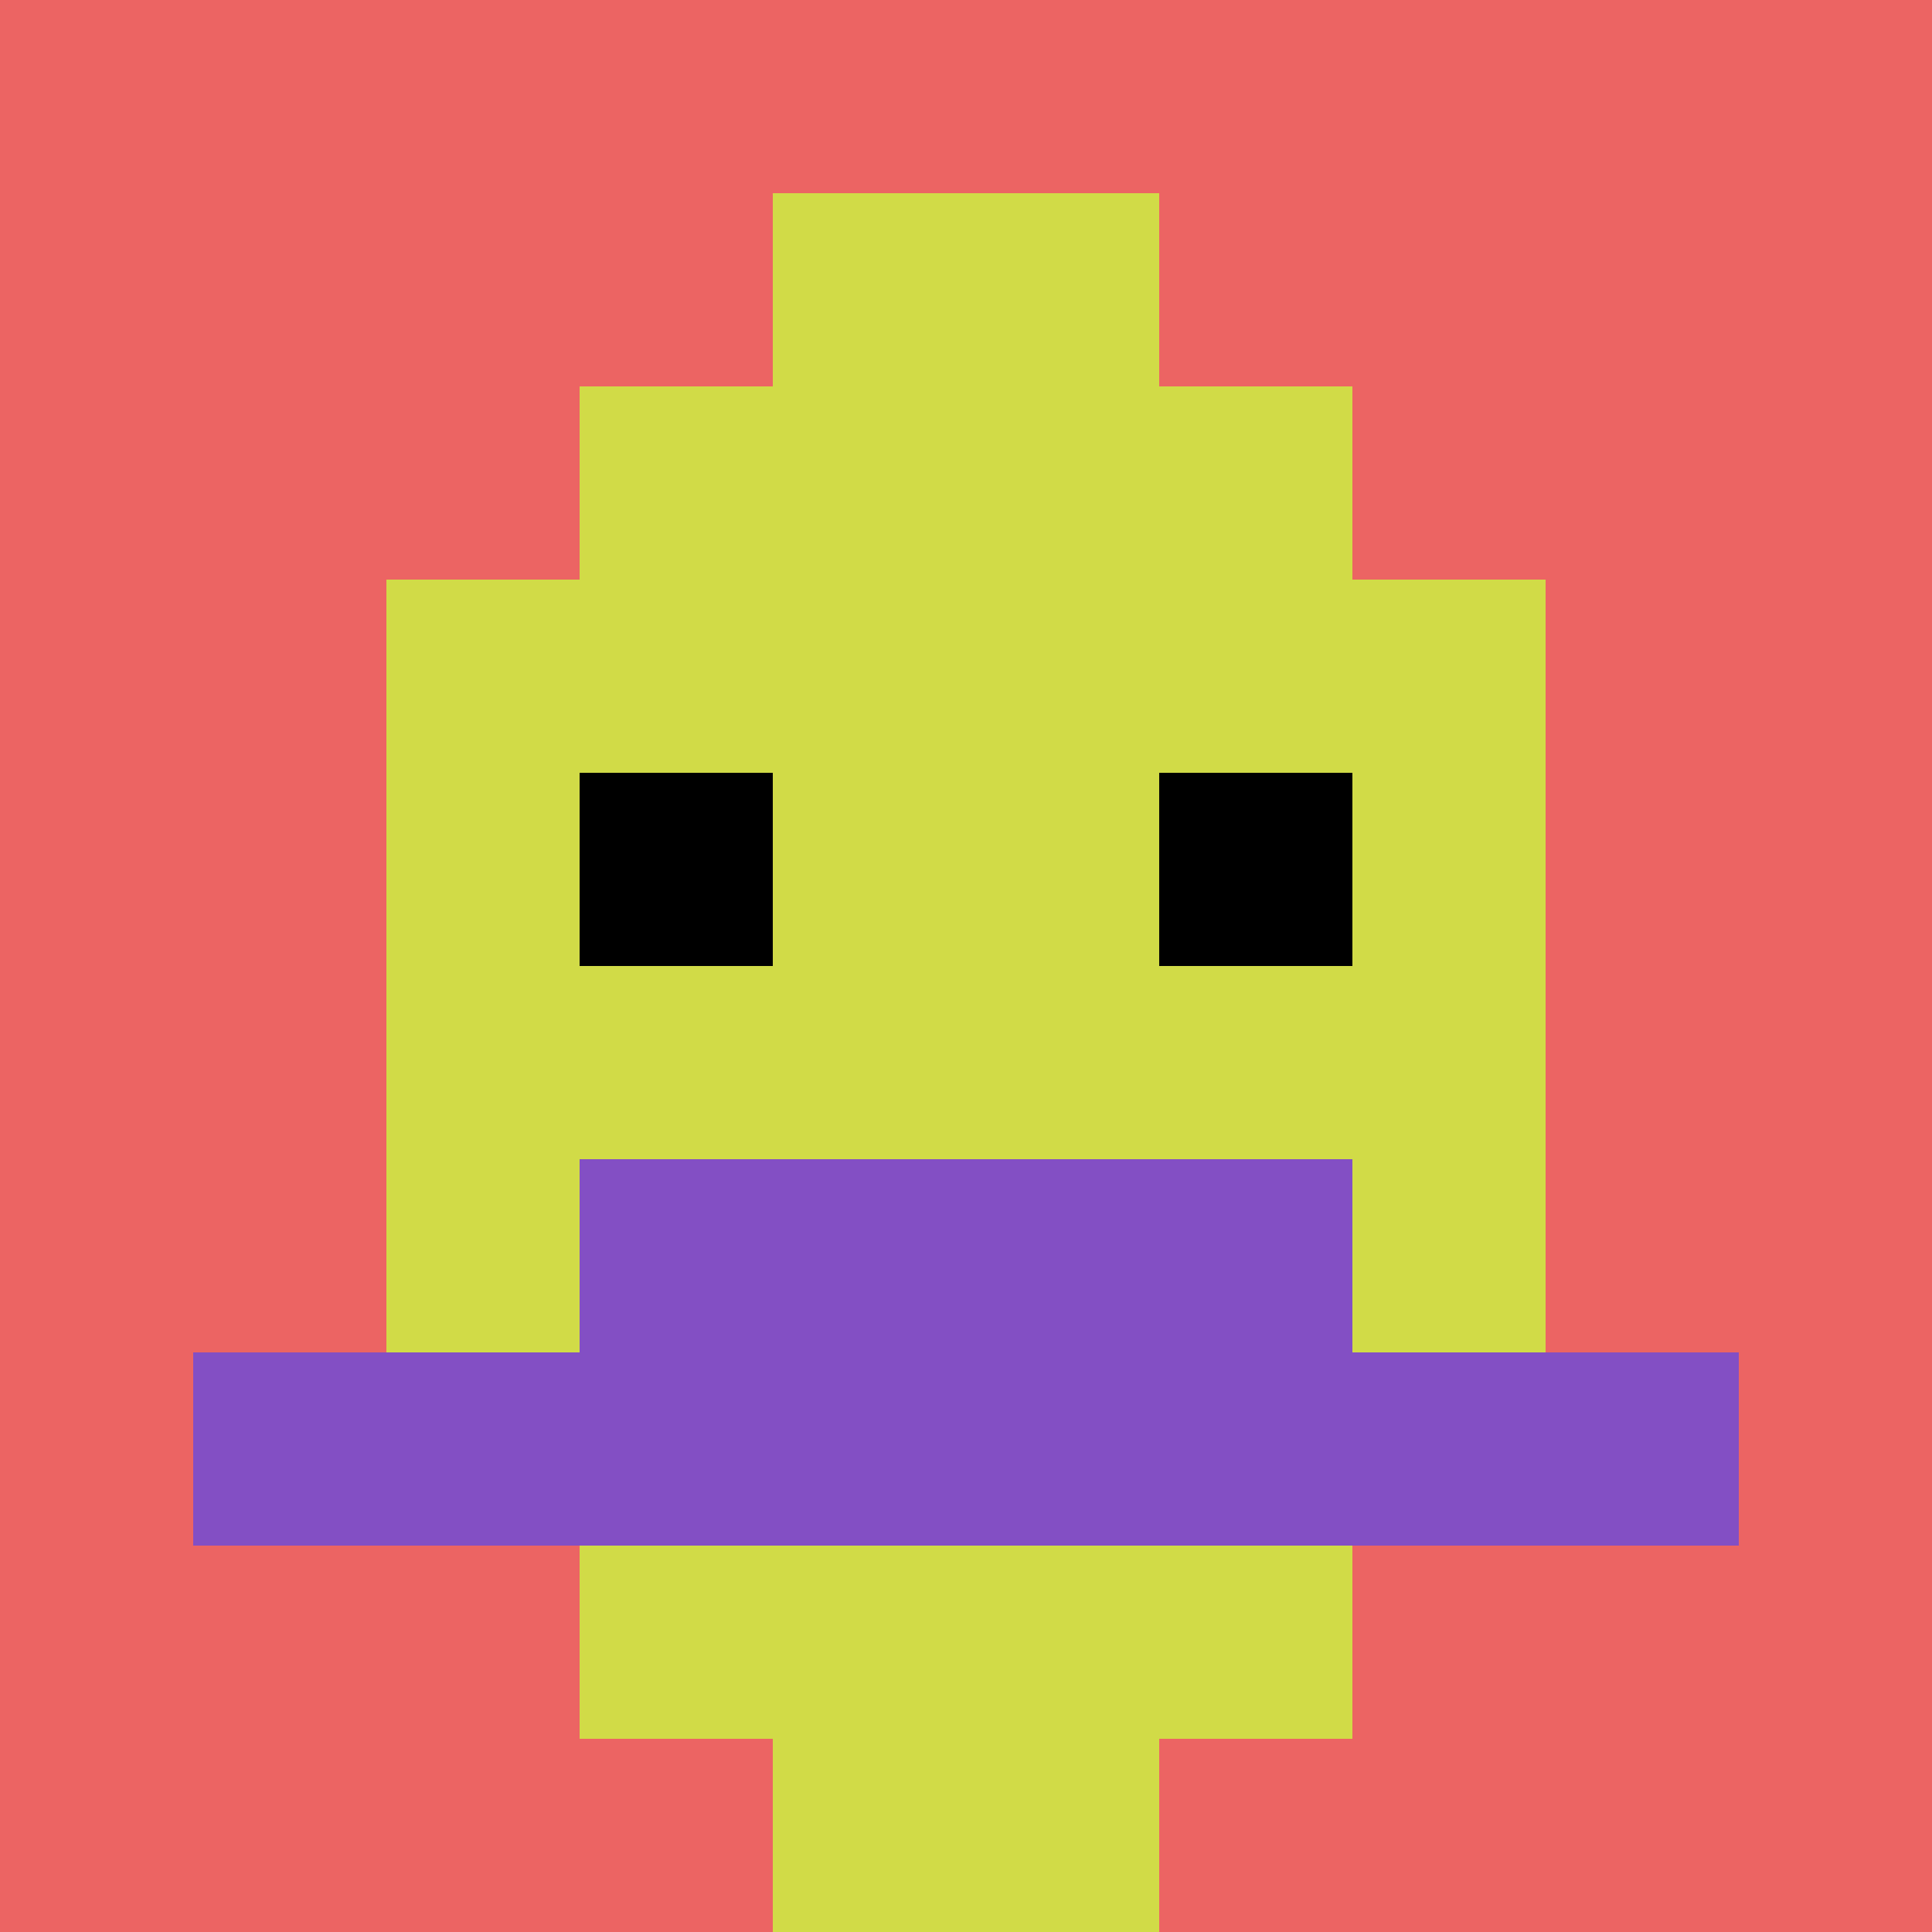 <svg xmlns="http://www.w3.org/2000/svg" version="1.1" width="676" height="676"><title>'goose-pfp-611139' by Dmitri Cherniak</title><desc>seed=611139
backgroundColor=#ffffff
padding=20
innerPadding=0
timeout=500
dimension=1
border=false
Save=function(){return n.handleSave()}
frame=1

Rendered at Wed Oct 04 2023 08:37:00 GMT+0800 (中国标准时间)
Generated in 1ms
</desc><defs></defs><rect width="100%" height="100%" fill="#ffffff"></rect><g><g id="0-0"><rect x="0" y="0" height="676" width="676" fill="#EC6463"></rect><g><rect id="0-0-3-2-4-7" x="202.8" y="135.2" width="270.4" height="473.2" fill="#D1DB47"></rect><rect id="0-0-2-3-6-5" x="135.2" y="202.8" width="405.6" height="338" fill="#D1DB47"></rect><rect id="0-0-4-8-2-2" x="270.4" y="540.8" width="135.2" height="135.2" fill="#D1DB47"></rect><rect id="0-0-1-7-8-1" x="67.6" y="473.2" width="540.8" height="67.6" fill="#834FC4"></rect><rect id="0-0-3-6-4-2" x="202.8" y="405.6" width="270.4" height="135.2" fill="#834FC4"></rect><rect id="0-0-3-4-1-1" x="202.8" y="270.4" width="67.6" height="67.6" fill="#000000"></rect><rect id="0-0-6-4-1-1" x="405.6" y="270.4" width="67.6" height="67.6" fill="#000000"></rect><rect id="0-0-4-1-2-2" x="270.4" y="67.6" width="135.2" height="135.2" fill="#D1DB47"></rect></g><rect x="0" y="0" stroke="white" stroke-width="0" height="676" width="676" fill="none"></rect></g></g></svg>